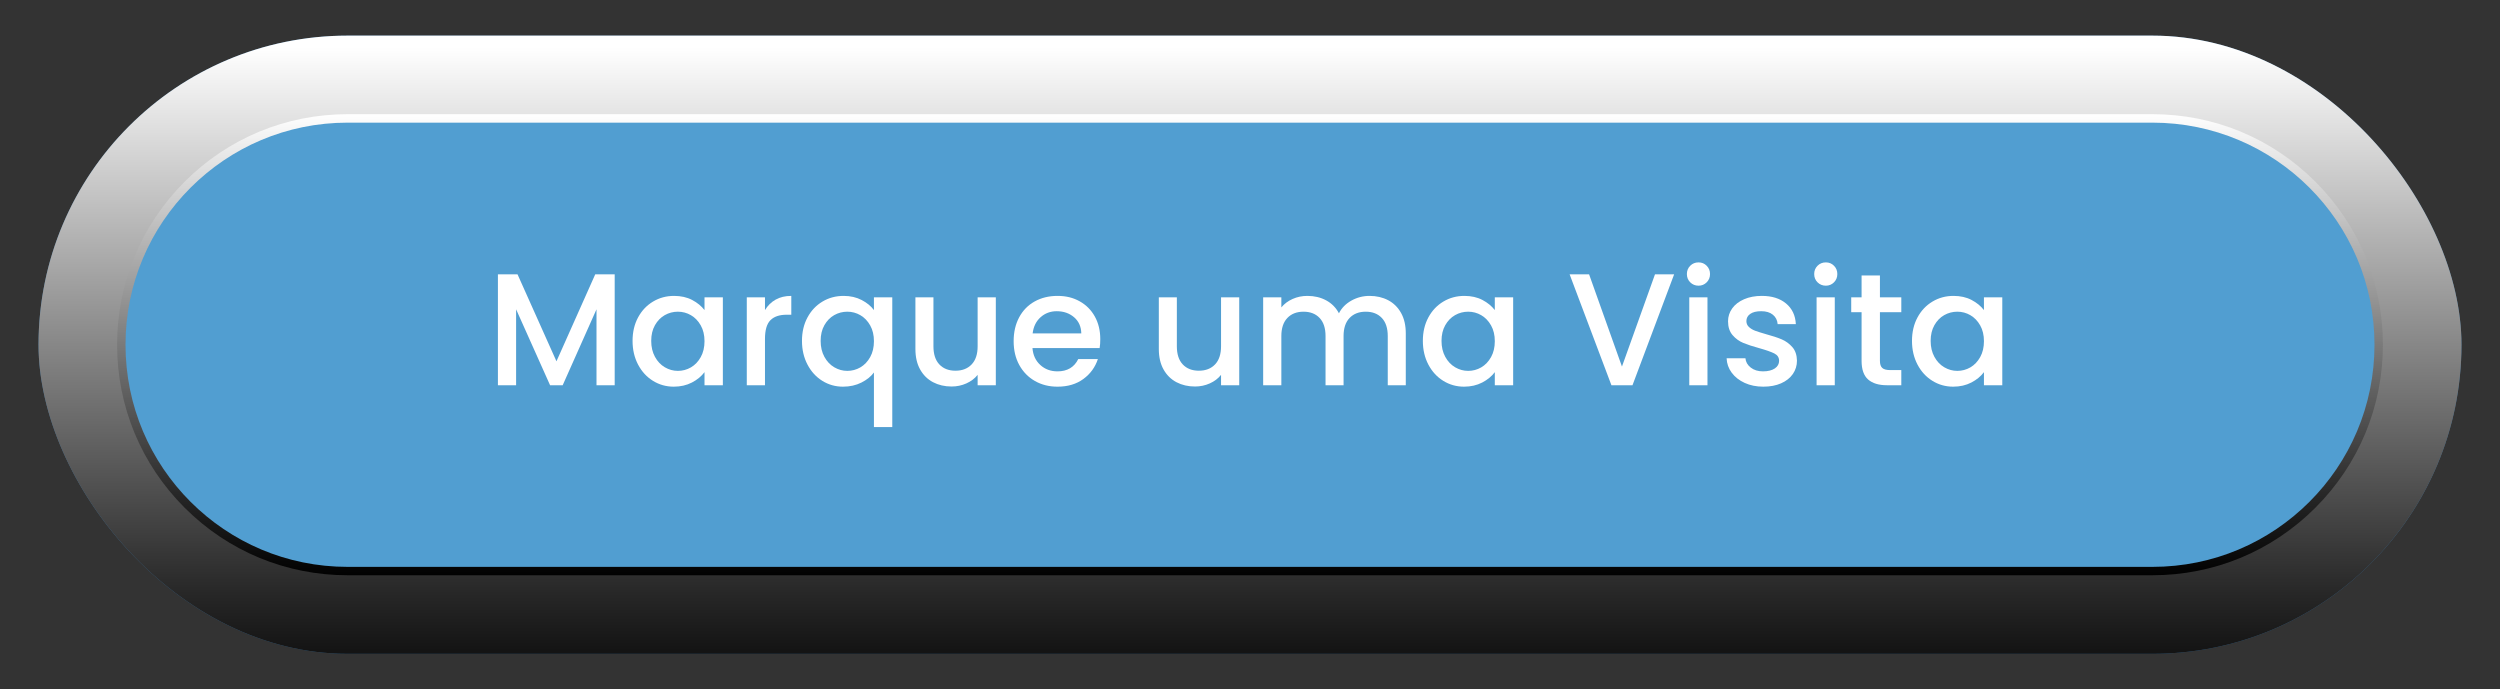 <svg xmlns="http://www.w3.org/2000/svg" xmlns:xlink="http://www.w3.org/1999/xlink" viewBox="0 0 626.82 172.87"><rect x="0" y="0" width="626.82" height="172.87" fill="#333333" stroke="none"/><defs><style>      .cls-1 {        fill: url(#linear-gradient-2);      }      .cls-2 {        isolation: isolate;      }      .cls-3 {        fill: url(#linear-gradient);      }      .cls-3, .cls-4 {        mix-blend-mode: overlay;      }      .cls-5 {        fill: #fff;      }      .cls-6 {        fill: #376c98;      }      .cls-7 {        fill: #519ed1;      }    </style><linearGradient id="linear-gradient" x1="313.41" y1="11.75" x2="313.41" y2="177.71" gradientUnits="userSpaceOnUse"><stop offset="0" stop-color="#fff"></stop><stop offset=".45" stop-color="#878787"></stop><stop offset=".83" stop-color="#262626"></stop><stop offset="1" stop-color="#010101"></stop></linearGradient><linearGradient id="linear-gradient-2" x1="313.41" y1="28.64" x2="313.41" y2="144.23" xlink:href="#linear-gradient"></linearGradient></defs><g class="cls-2"><g id="Layer_1" data-name="Layer 1"><rect class="cls-6" x="9.66" y="8.93" width="607.5" height="155" rx="77.5" ry="77.5"></rect><rect class="cls-3" x="9.66" y="8.93" width="607.5" height="155" rx="77.5" ry="77.5"></rect><g class="cls-4"><path class="cls-1" d="M539.66,144.23H87.16c-15.44,0-29.95-6.01-40.87-16.93-10.92-10.92-16.93-25.43-16.93-40.87s6.01-29.95,16.93-40.87c10.92-10.92,25.43-16.93,40.87-16.93h452.5c15.44,0,29.96,6.01,40.87,16.93,10.92,10.92,16.93,25.43,16.93,40.87s-6.01,29.95-16.93,40.87c-10.92,10.92-25.43,16.93-40.87,16.93ZM87.16,32.85c-14.31,0-27.77,5.57-37.89,15.69-10.12,10.12-15.69,23.58-15.69,37.89s5.57,27.77,15.69,37.89c10.12,10.12,23.58,15.69,37.89,15.69h452.5c14.31,0,27.77-5.57,37.89-15.69,10.12-10.12,15.69-23.58,15.69-37.89s-5.57-27.77-15.69-37.89c-10.12-10.12-23.58-15.69-37.89-15.69H87.16Z"></path></g><path class="cls-7" d="M539.66,142.13H87.16c-15.38,0-29.28-6.21-39.38-16.31-10.1-10.1-16.31-23.99-16.31-39.38s6.21-29.28,16.31-39.38c10.1-10.1,23.99-16.31,39.38-16.31h452.5c15.38,0,29.28,6.21,39.38,16.31,10.1,10.1,16.31,23.99,16.31,39.38s-6.21,29.28-16.31,39.38c-10.1,10.1-23.99,16.31-39.38,16.31Z"></path><g><path class="cls-5" d="M154.12,68.79v27.8h-4.56v-19.04l-8.48,19.04h-3.16l-8.52-19.04v19.04h-4.56v-27.8h4.92l9.76,21.8,9.72-21.8h4.88Z"></path><path class="cls-5" d="M159.98,79.59c.92-1.71,2.17-3.03,3.76-3.98,1.59-.95,3.34-1.42,5.26-1.42,1.73,0,3.25.34,4.54,1.02,1.29.68,2.33,1.53,3.1,2.54v-3.2h4.6v22.04h-4.6v-3.28c-.77,1.04-1.83,1.91-3.16,2.6-1.33.69-2.85,1.04-4.56,1.04-1.89,0-3.63-.49-5.2-1.46-1.57-.97-2.82-2.33-3.74-4.08s-1.38-3.73-1.38-5.94.46-4.17,1.38-5.88ZM175.7,81.59c-.63-1.12-1.45-1.97-2.46-2.56-1.01-.59-2.11-.88-3.28-.88s-2.27.29-3.28.86c-1.01.57-1.83,1.41-2.46,2.52-.63,1.11-.94,2.42-.94,3.94s.31,2.85.94,4c.63,1.15,1.45,2.02,2.48,2.62,1.03.6,2.11.9,3.26.9s2.27-.29,3.28-.88c1.01-.59,1.83-1.45,2.46-2.58.63-1.13.94-2.46.94-3.98s-.31-2.84-.94-3.96Z"></path><path class="cls-5" d="M194.46,75.13c1.11-.63,2.42-.94,3.94-.94v4.72h-1.16c-1.79,0-3.14.45-4.06,1.36-.92.91-1.38,2.48-1.38,4.72v11.6h-4.56v-22.04h4.56v3.2c.67-1.12,1.55-1.99,2.66-2.62Z"></path><path class="cls-5" d="M202.46,79.59c.92-1.71,2.17-3.03,3.76-3.98,1.59-.95,3.35-1.42,5.3-1.42,1.71,0,3.22.35,4.54,1.04,1.32.69,2.34,1.53,3.06,2.52v-3.2h4.6v32.52h-4.6v-13.68c-.72.99-1.76,1.83-3.12,2.52-1.36.69-2.91,1.04-4.64,1.04-1.89,0-3.62-.49-5.18-1.46s-2.8-2.33-3.72-4.08-1.38-3.73-1.38-5.94.46-4.17,1.38-5.88ZM218.18,81.59c-.63-1.12-1.45-1.97-2.46-2.56-1.01-.59-2.11-.88-3.28-.88s-2.27.29-3.28.86c-1.01.57-1.83,1.41-2.46,2.52-.63,1.11-.94,2.42-.94,3.94s.31,2.85.94,4c.63,1.15,1.45,2.02,2.48,2.62,1.03.6,2.11.9,3.26.9s2.27-.29,3.28-.88c1.01-.59,1.83-1.45,2.46-2.58.63-1.13.94-2.46.94-3.98s-.31-2.84-.94-3.96Z"></path><path class="cls-5" d="M249.68,74.55v22.04h-4.56v-2.6c-.72.91-1.66,1.62-2.82,2.14-1.16.52-2.39.78-3.7.78-1.73,0-3.29-.36-4.66-1.08-1.37-.72-2.45-1.79-3.24-3.2-.79-1.41-1.18-3.12-1.18-5.12v-12.96h4.52v12.28c0,1.97.49,3.49,1.48,4.54.99,1.05,2.33,1.58,4.04,1.58s3.06-.53,4.06-1.58,1.5-2.57,1.5-4.54v-12.28h4.56Z"></path><path class="cls-5" d="M275.71,87.27h-16.84c.13,1.76.79,3.17,1.96,4.24,1.17,1.07,2.61,1.6,4.32,1.6,2.45,0,4.19-1.03,5.2-3.08h4.92c-.67,2.03-1.87,3.69-3.62,4.98-1.75,1.29-3.91,1.94-6.5,1.94-2.11,0-3.99-.47-5.66-1.42s-2.97-2.28-3.92-4c-.95-1.72-1.42-3.71-1.42-5.98s.46-4.26,1.38-5.98c.92-1.72,2.21-3.05,3.88-3.98,1.67-.93,3.58-1.4,5.74-1.4s3.93.45,5.56,1.36c1.63.91,2.89,2.18,3.8,3.82.91,1.64,1.36,3.53,1.36,5.66,0,.83-.05,1.57-.16,2.24ZM271.11,83.59c-.03-1.68-.63-3.03-1.8-4.04-1.17-1.01-2.63-1.52-4.36-1.52-1.57,0-2.92.5-4.04,1.5-1.12,1-1.79,2.35-2,4.06h12.2Z"></path><path class="cls-5" d="M310.71,74.55v22.04h-4.56v-2.6c-.72.91-1.66,1.62-2.82,2.14-1.16.52-2.39.78-3.7.78-1.73,0-3.29-.36-4.66-1.08-1.37-.72-2.45-1.79-3.24-3.2-.79-1.41-1.18-3.12-1.18-5.12v-12.96h4.52v12.28c0,1.97.49,3.49,1.48,4.54.99,1.05,2.33,1.58,4.04,1.58s3.06-.53,4.06-1.58,1.5-2.57,1.5-4.54v-12.28h4.56Z"></path><path class="cls-5" d="M348.05,75.27c1.37.72,2.45,1.79,3.24,3.2.79,1.41,1.18,3.12,1.18,5.12v13h-4.52v-12.32c0-1.97-.49-3.49-1.48-4.54-.99-1.05-2.33-1.58-4.04-1.58s-3.06.53-4.06,1.58c-1,1.05-1.5,2.57-1.5,4.54v12.32h-4.52v-12.32c0-1.97-.49-3.49-1.48-4.54-.99-1.05-2.33-1.58-4.04-1.58s-3.06.53-4.06,1.58c-1,1.05-1.5,2.57-1.5,4.54v12.32h-4.56v-22.04h4.56v2.52c.75-.91,1.69-1.61,2.84-2.12,1.15-.51,2.37-.76,3.68-.76,1.76,0,3.33.37,4.72,1.12,1.39.75,2.45,1.83,3.2,3.24.67-1.33,1.71-2.39,3.12-3.18,1.41-.79,2.93-1.18,4.56-1.18,1.73,0,3.29.36,4.66,1.08Z"></path><path class="cls-5" d="M358.13,79.59c.92-1.71,2.17-3.03,3.76-3.98,1.59-.95,3.34-1.42,5.26-1.42,1.73,0,3.25.34,4.54,1.02,1.29.68,2.33,1.53,3.1,2.54v-3.2h4.6v22.04h-4.6v-3.28c-.77,1.04-1.83,1.91-3.16,2.6-1.33.69-2.85,1.04-4.56,1.04-1.89,0-3.63-.49-5.2-1.46s-2.82-2.33-3.74-4.08-1.38-3.73-1.38-5.94.46-4.17,1.38-5.88ZM373.85,81.59c-.63-1.12-1.45-1.97-2.46-2.56-1.01-.59-2.11-.88-3.28-.88s-2.27.29-3.28.86c-1.01.57-1.83,1.41-2.46,2.52s-.94,2.42-.94,3.94.31,2.85.94,4c.63,1.15,1.45,2.02,2.48,2.62,1.03.6,2.11.9,3.26.9s2.27-.29,3.28-.88c1.01-.59,1.83-1.45,2.46-2.58.63-1.13.94-2.46.94-3.98s-.31-2.84-.94-3.96Z"></path><path class="cls-5" d="M419.75,68.79l-10.44,27.8h-5.28l-10.48-27.8h4.88l8.24,23.12,8.28-23.12h4.8Z"></path><path class="cls-5" d="M423.79,70.79c-.56-.56-.84-1.25-.84-2.08s.28-1.52.84-2.08c.56-.56,1.25-.84,2.08-.84s1.48.28,2.04.84c.56.56.84,1.25.84,2.08s-.28,1.52-.84,2.08c-.56.56-1.24.84-2.04.84s-1.52-.28-2.08-.84ZM428.11,74.55v22.04h-4.56v-22.04h4.56Z"></path><path class="cls-5" d="M437.45,96.01c-1.37-.63-2.46-1.48-3.26-2.56s-1.23-2.29-1.28-3.62h4.72c.08.93.53,1.71,1.34,2.34.81.63,1.83.94,3.06.94s2.27-.25,2.98-.74c.71-.49,1.06-1.13,1.06-1.9,0-.83-.39-1.44-1.18-1.84-.79-.4-2.03-.84-3.74-1.32-1.65-.45-3-.89-4.04-1.32s-1.94-1.08-2.7-1.96c-.76-.88-1.14-2.04-1.14-3.48,0-1.17.35-2.25,1.04-3.22.69-.97,1.69-1.74,2.98-2.3,1.29-.56,2.78-.84,4.46-.84,2.51,0,4.53.63,6.06,1.9,1.53,1.27,2.35,2.99,2.46,5.18h-4.56c-.08-.99-.48-1.77-1.2-2.36-.72-.59-1.69-.88-2.92-.88s-2.12.23-2.76.68c-.64.45-.96,1.05-.96,1.8,0,.59.21,1.08.64,1.48.43.4.95.71,1.56.94s1.52.51,2.72.86c1.6.43,2.91.86,3.94,1.3,1.03.44,1.91,1.09,2.66,1.94.75.85,1.13,1.99,1.16,3.4,0,1.25-.35,2.37-1.04,3.36-.69.99-1.67,1.76-2.94,2.32-1.27.56-2.75.84-4.46.84s-3.29-.31-4.66-.94Z"></path><path class="cls-5" d="M455.71,70.79c-.56-.56-.84-1.25-.84-2.08s.28-1.52.84-2.08c.56-.56,1.25-.84,2.08-.84s1.48.28,2.04.84c.56.56.84,1.25.84,2.08s-.28,1.52-.84,2.08c-.56.56-1.24.84-2.04.84s-1.52-.28-2.08-.84ZM460.03,74.55v22.04h-4.56v-22.04h4.56Z"></path><path class="cls-5" d="M471.35,78.27v12.2c0,.83.19,1.42.58,1.78.39.36,1.05.54,1.98.54h2.8v3.8h-3.6c-2.05,0-3.63-.48-4.72-1.44-1.09-.96-1.64-2.52-1.64-4.68v-12.2h-2.6v-3.72h2.6v-5.48h4.6v5.48h5.36v3.72h-5.36Z"></path><path class="cls-5" d="M480.77,79.59c.92-1.71,2.17-3.03,3.76-3.98,1.59-.95,3.34-1.42,5.26-1.42,1.73,0,3.25.34,4.54,1.02,1.29.68,2.33,1.53,3.1,2.54v-3.2h4.6v22.04h-4.6v-3.28c-.77,1.04-1.83,1.91-3.16,2.6-1.33.69-2.85,1.04-4.56,1.04-1.89,0-3.63-.49-5.2-1.46s-2.82-2.33-3.74-4.08-1.38-3.73-1.38-5.94.46-4.17,1.38-5.88ZM496.49,81.59c-.63-1.12-1.45-1.97-2.46-2.56-1.01-.59-2.11-.88-3.28-.88s-2.27.29-3.28.86c-1.01.57-1.83,1.41-2.46,2.52s-.94,2.42-.94,3.94.31,2.85.94,4c.63,1.15,1.45,2.02,2.48,2.62,1.03.6,2.11.9,3.26.9s2.27-.29,3.28-.88c1.01-.59,1.83-1.45,2.46-2.58.63-1.13.94-2.46.94-3.98s-.31-2.84-.94-3.96Z"></path></g></g></g></svg>